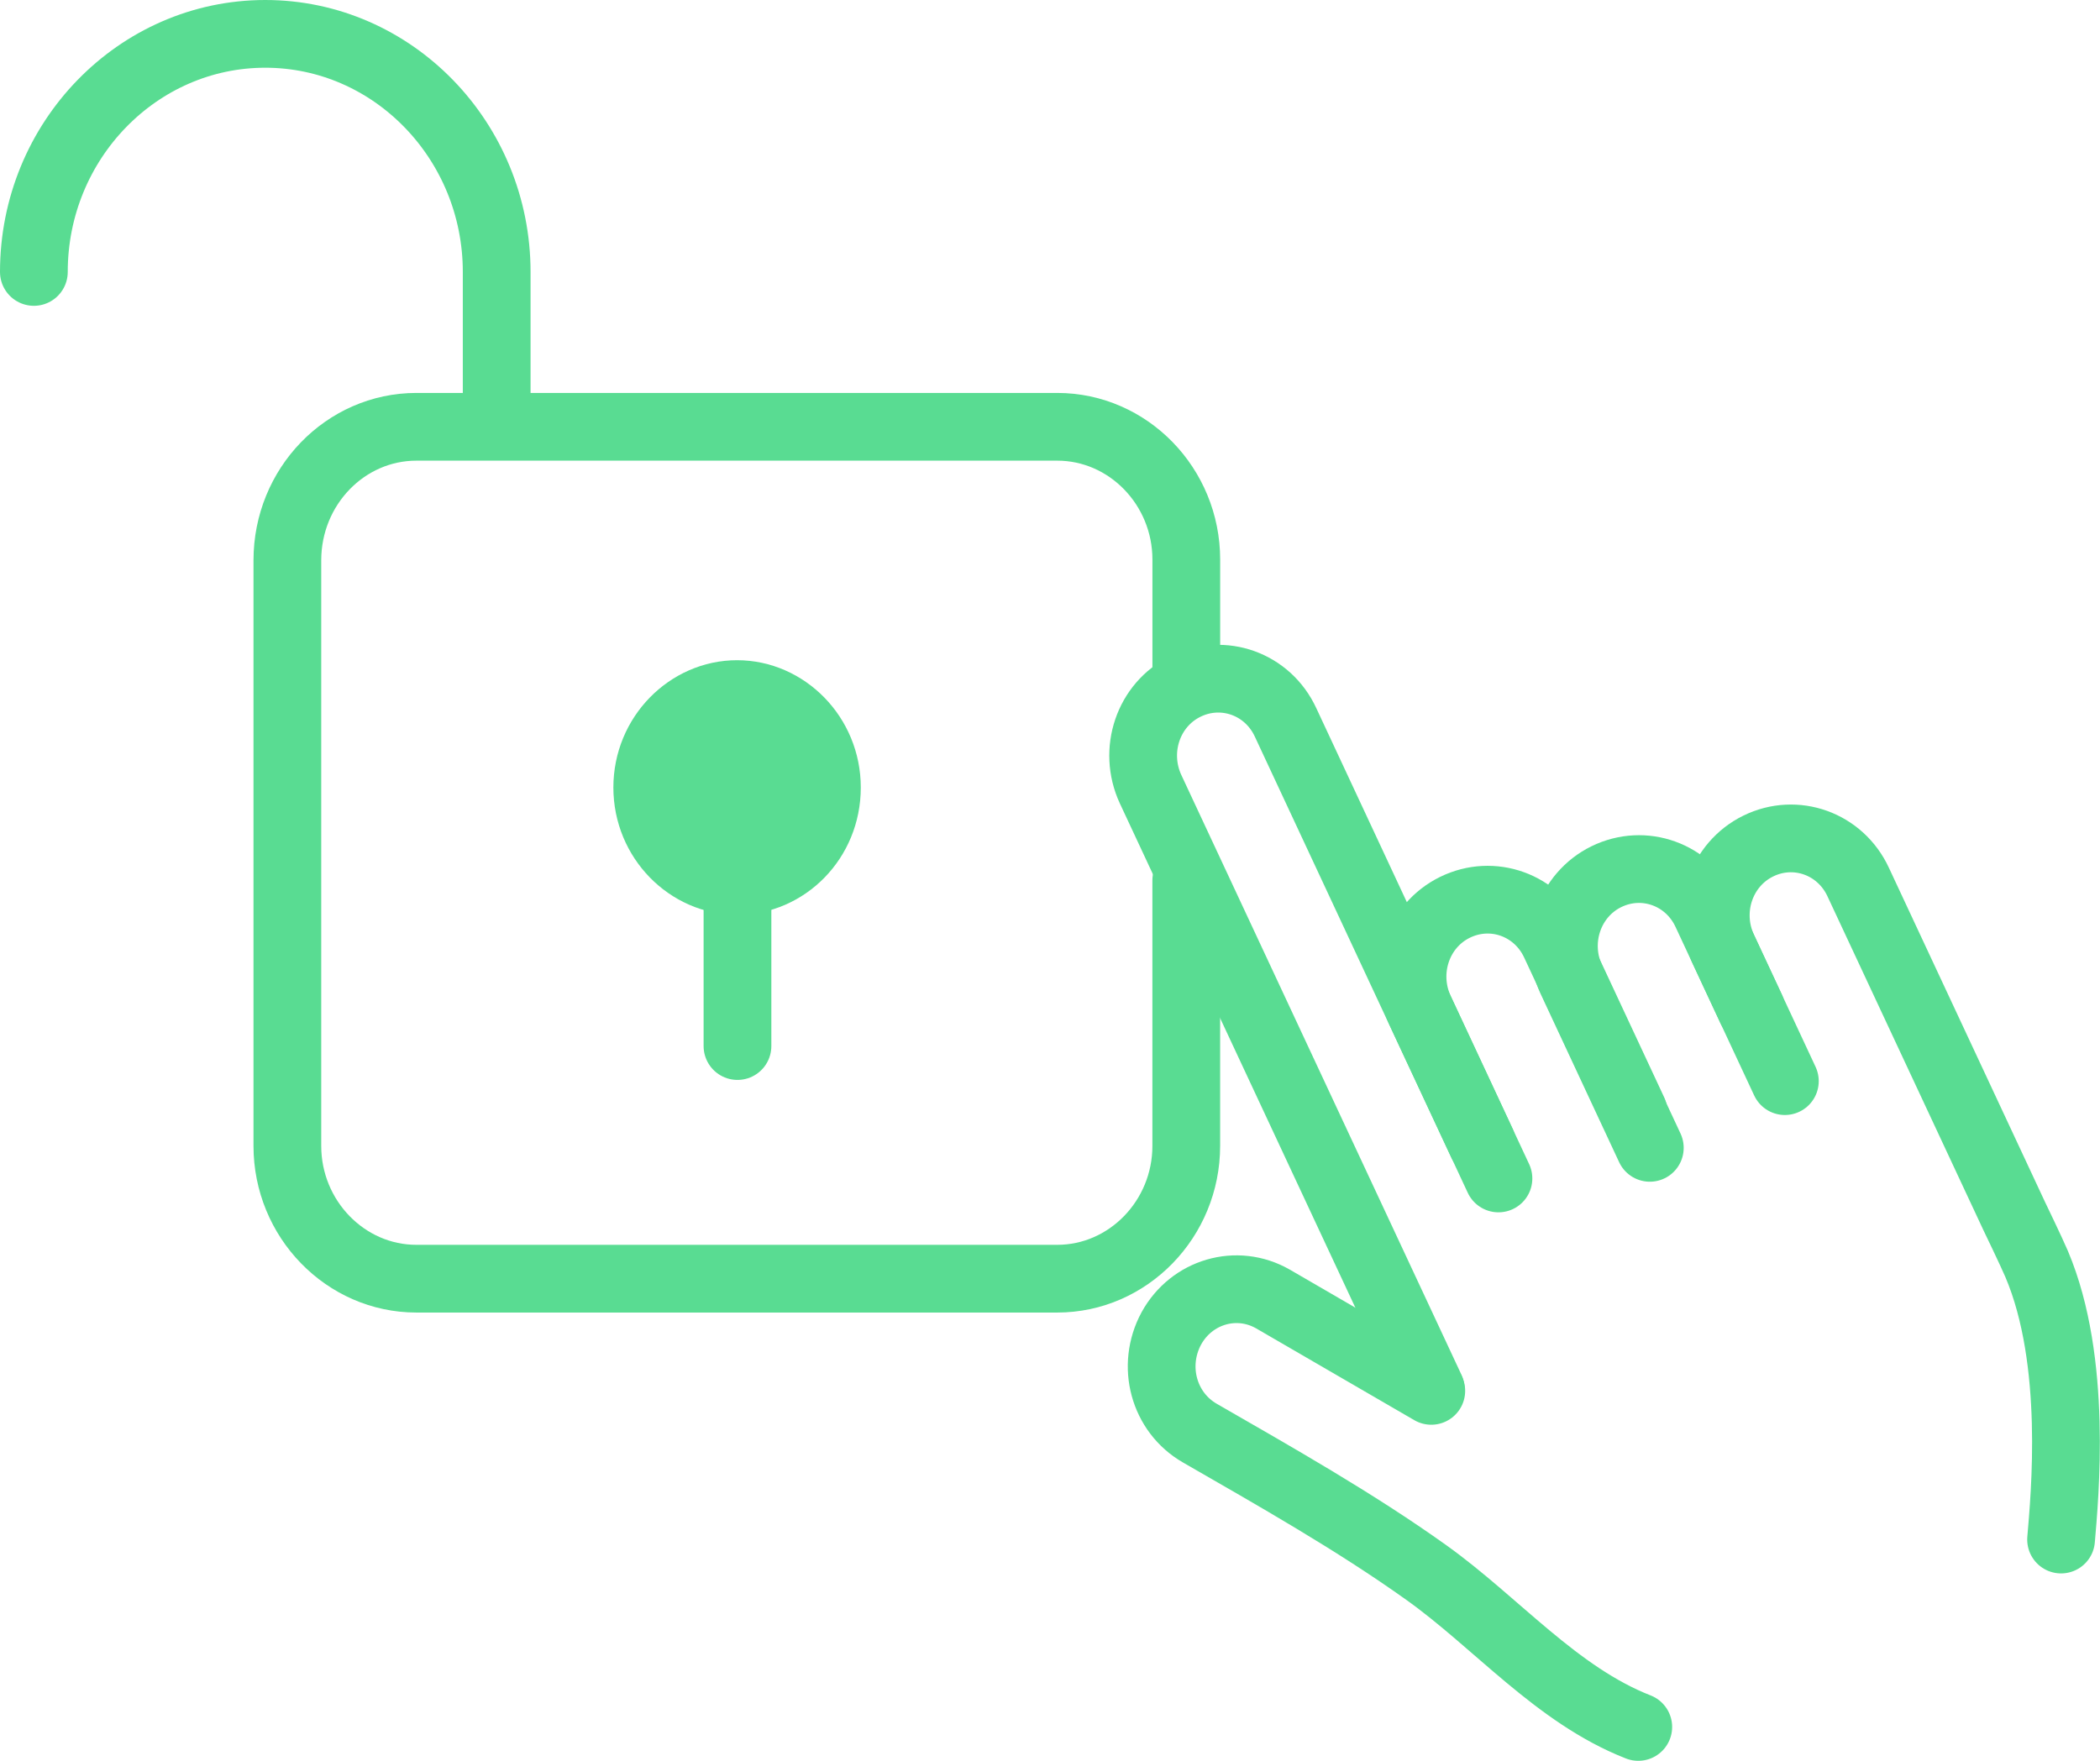 <svg width="62" height="52" viewBox="0 0 62 52" fill="none" xmlns="http://www.w3.org/2000/svg">
<path d="M35.023 25.999V33.84C35.023 35.997 33.309 37.762 31.212 37.762H12.295C10.198 37.762 8.484 35.997 8.484 33.84V16.549C8.484 14.366 10.198 12.604 12.295 12.604H31.213C33.31 12.604 35.024 14.367 35.024 16.526V20.077" stroke="#59DC92" stroke-width="2" stroke-linecap="round" stroke-linejoin="round"/>
<path d="M24.414 23.256C24.414 24.816 23.193 26.016 21.762 26.016C20.335 26.016 19.109 24.797 19.109 23.256C19.109 21.715 20.334 20.497 21.762 20.497C23.189 20.497 24.414 21.716 24.414 23.256Z" fill="#59DC92" stroke="#59DC92" stroke-width="2"/>
<path d="M21.773 25.439V30.892" stroke="#59DC92" stroke-width="2" stroke-linecap="round" stroke-linejoin="round"/>
<path d="M14.664 11.93V8.032C14.664 4.156 11.597 1 7.832 1C4.067 1 1 4.155 1 8.031V7.984" stroke="#59DC92" stroke-width="2" stroke-linecap="round" stroke-linejoin="round"/>
<path d="M51.701 29.794L50.875 28.022C50.348 26.884 50.804 25.528 51.911 24.985C53.017 24.442 54.335 24.912 54.862 26.051L59.463 35.904C59.463 35.904 59.977 36.969 60.131 37.332C61.348 40.203 60.957 44.201 60.851 45.466" stroke="#59DC92" stroke-width="2" stroke-linecap="round" stroke-linejoin="round"/>
<path d="M42.257 41.075L37.585 38.363C36.513 37.748 35.178 38.145 34.582 39.231C33.985 40.334 34.353 41.708 35.425 42.323C37.62 43.588 39.991 44.926 42.116 46.444C44.188 47.926 45.962 50.059 48.368 51" stroke="#59DC92" stroke-width="2" stroke-linecap="round" stroke-linejoin="round"/>
<path d="M44.24 34.802L41.922 29.832C41.395 28.692 41.851 27.335 42.958 26.794C44.064 26.252 45.382 26.722 45.908 27.861L48.227 32.831" stroke="#59DC92" stroke-width="2" stroke-linecap="round" stroke-linejoin="round"/>
<path d="M42.24 41.02L33.969 23.305C33.442 22.166 33.898 20.809 35.005 20.268C36.111 19.726 37.429 20.195 37.955 21.334L43.75 33.753" stroke="#59DC92" stroke-width="2" stroke-linecap="round" stroke-linejoin="round"/>
<path d="M48.709 33.898L46.391 28.927C45.864 27.789 46.32 26.433 47.426 25.89C48.533 25.348 49.85 25.817 50.377 26.957L52.696 31.928" stroke="#59DC92" stroke-width="2" stroke-linecap="round" stroke-linejoin="round"/>
</svg>
